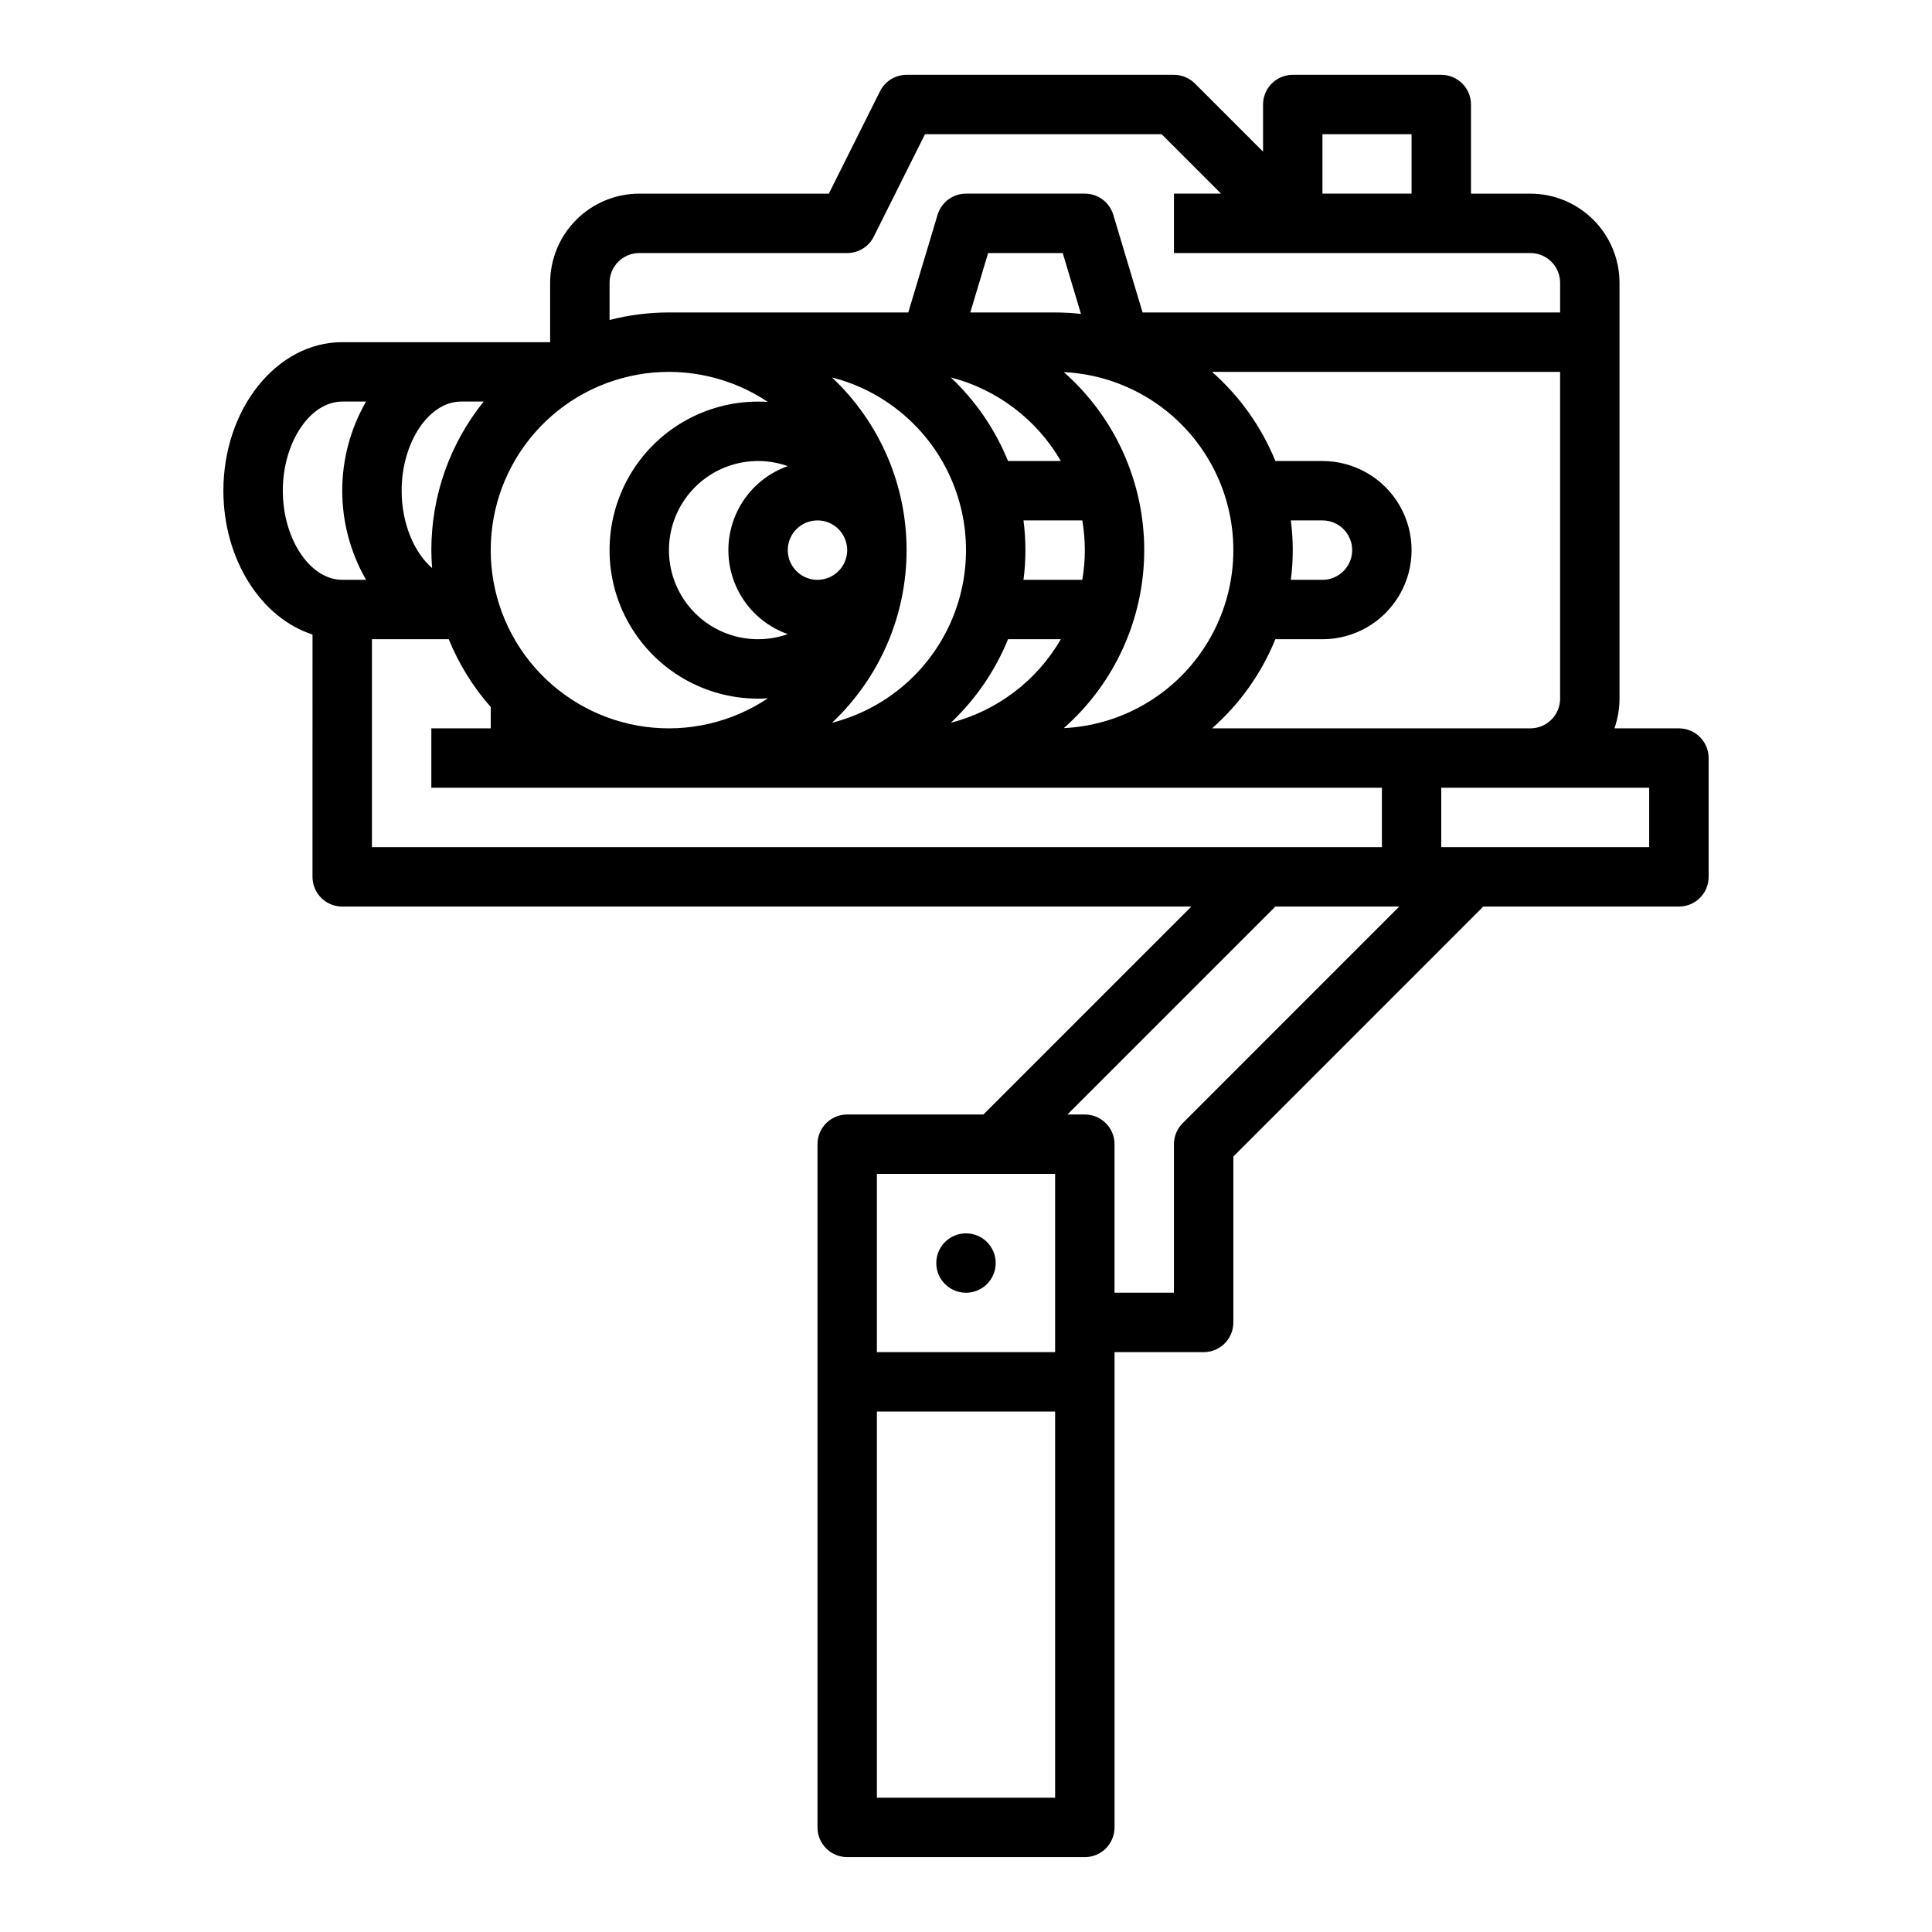 <?xml version="1.0" encoding="UTF-8"?>
<!-- Uploaded to: ICON Repo, www.svgrepo.com, Generator: ICON Repo Mixer Tools -->
<svg fill="#000000" width="800px" height="800px" version="1.1" viewBox="144 144 512 512" xmlns="http://www.w3.org/2000/svg">
 <g>
  <path d="m588.93 337.02h-17.098c0.898-2.527 1.355-5.191 1.355-7.875v-110.21c-0.008-6.262-2.5-12.262-6.926-16.691-4.426-4.426-10.43-6.918-16.691-6.926h-15.742v-23.613c0-4.348-3.527-7.875-7.875-7.875h-39.359c-4.348 0-7.871 3.527-7.871 7.875v12.48l-18.051-18.047c-1.477-1.477-3.477-2.309-5.566-2.309h-70.848c-2.981 0-5.707 1.688-7.039 4.352l-13.57 27.137h-50.238c-6.262 0.008-12.266 2.5-16.691 6.926-4.426 4.43-6.918 10.43-6.926 16.691v15.746h-55.102c-17.363 0-31.488 17.656-31.488 39.359 0 18.305 10.051 33.734 23.617 38.113l-0.004 64.223c0 4.348 3.527 7.871 7.875 7.871h225.03l-55.105 55.105h-36.098c-4.348 0-7.875 3.523-7.875 7.871v181.06c0 4.348 3.527 7.871 7.875 7.871h62.977c4.348 0 7.871-3.523 7.871-7.871v-125.95h23.617c4.348 0 7.871-3.527 7.871-7.875v-43.969l66.234-66.238h51.844c4.348 0 7.875-3.523 7.875-7.871v-31.488c0-4.348-3.527-7.871-7.875-7.871zm-123.72 0c7.344-6.469 13.086-14.555 16.777-23.617h12.48c8.438 0 16.234-4.5 20.453-11.809 4.219-7.305 4.219-16.309 0-23.617-4.219-7.305-12.016-11.805-20.453-11.805h-12.48c-3.691-9.066-9.434-17.148-16.777-23.617h92.234v86.594-0.004c-0.004 4.348-3.523 7.867-7.871 7.875zm-191.16-47.234c-0.008-11.453 4.152-22.523 11.703-31.137 7.551-8.617 17.977-14.191 29.332-15.691 11.359-1.496 22.875 1.188 32.398 7.555-0.855-0.055-1.719-0.086-2.586-0.086-14.062 0-27.055 7.504-34.086 19.68-7.031 12.18-7.031 27.184 0 39.359 7.031 12.18 20.023 19.68 34.086 19.68 0.867 0 1.73-0.027 2.586-0.082-9.527 6.363-21.043 9.047-32.398 7.551-11.355-1.496-21.781-7.074-29.332-15.688-7.551-8.617-11.711-19.684-11.703-31.141zm86.594-7.871h-0.004c3.188 0 6.055 1.918 7.273 4.859s0.547 6.328-1.707 8.578c-2.25 2.254-5.637 2.926-8.578 1.707s-4.859-4.09-4.859-7.273c0.004-4.344 3.527-7.867 7.871-7.871zm-7.871 30.133h-0.004c-7.227 2.562-15.25 1.449-21.512-2.977-6.262-4.426-9.984-11.617-9.984-19.285 0-7.668 3.723-14.859 9.984-19.285 6.262-4.426 14.285-5.535 21.512-2.977-6.176 2.184-11.168 6.836-13.781 12.844-2.617 6.008-2.617 12.832 0 18.84 2.613 6.008 7.606 10.656 13.781 12.84zm31.484-22.262c0.004-17.328-7.152-33.891-19.777-45.762 13.645 3.496 25.02 12.895 31.02 25.641 6.004 12.742 6.004 27.5 0 40.246-6 12.742-17.375 22.145-31.02 25.637 12.625-11.871 19.781-28.43 19.777-45.762zm40.879-23.617-14 0.004c-3.414-8.383-8.586-15.938-15.168-22.148 12.297 3.18 22.805 11.156 29.168 22.148zm6.356 23.617c-0.004 2.641-0.227 5.273-0.672 7.875h-15.582c0.68-5.227 0.68-10.52 0-15.746h15.586-0.004c0.445 2.602 0.668 5.234 0.672 7.871zm-20.355 23.617h14c-6.363 10.992-16.871 18.969-29.168 22.145 6.582-6.211 11.754-13.762 15.168-22.145zm36.098-23.617c0.004-18.059-7.766-35.242-21.32-47.172 16.309 0.793 31.051 9.953 38.984 24.223 7.938 14.273 7.938 31.629 0 45.898-7.934 14.273-22.676 23.434-38.984 24.227 13.555-11.93 21.324-29.117 21.32-47.176zm-23.617-62.977h-22.48l4.723-15.742h19.773l4.836 16.125h0.004c-2.277-0.254-4.566-0.379-6.856-0.383zm62.465 55.105h8.383c4.348 0 7.875 3.523 7.875 7.871 0 4.348-3.527 7.875-7.875 7.875h-8.383 0.004c0.68-5.227 0.68-10.52 0-15.746zm8.383-102.34h23.617v15.742h-23.617zm-181.05 31.488h55.105c2.981 0 5.707-1.684 7.039-4.352l13.57-27.137h62.723l15.742 15.742h-12.484v15.746h94.465c4.348 0.004 7.867 3.527 7.871 7.871v7.871h-110.65l-7.762-25.875c-1-3.332-4.062-5.613-7.539-5.613h-31.488c-3.477 0-6.543 2.281-7.543 5.613l-7.762 25.875h-63.418c-5.309 0-10.602 0.668-15.742 1.996v-9.867c0.004-4.344 3.527-7.867 7.871-7.871zm-41.238 39.359c-8.984 11.152-13.875 25.043-13.867 39.359 0 1.605 0.082 3.188 0.199 4.762-4.773-4.109-8.07-11.848-8.07-20.504 0-12.801 7.211-23.617 15.742-23.617zm-53.227 23.617c0-12.801 7.211-23.617 15.742-23.617h6.316c-8.418 14.617-8.418 32.613 0 47.234h-6.312c-8.535 0-15.746-10.816-15.746-23.617zm23.617 39.359h20.355c2.672 6.574 6.438 12.652 11.133 17.973v5.644h-15.746v15.742h251.91v15.742l-267.65 0.004zm181.05 141.7v47.23l-47.23 0.004v-47.234zm-47.23 165.31v-102.34h47.23v102.34zm81.027-178.75c-1.477 1.477-2.309 3.481-2.309 5.566v39.359h-15.742v-39.359c0-4.348-3.523-7.871-7.871-7.871h-4.609l55.105-55.105h32.832zm123.64-73.152h-55.105v-15.746h55.105z"/>
  <path d="m407.87 478.72c0 4.348-3.523 7.871-7.871 7.871s-7.875-3.523-7.875-7.871 3.527-7.871 7.875-7.871 7.871 3.523 7.871 7.871"/>
 </g>
</svg>